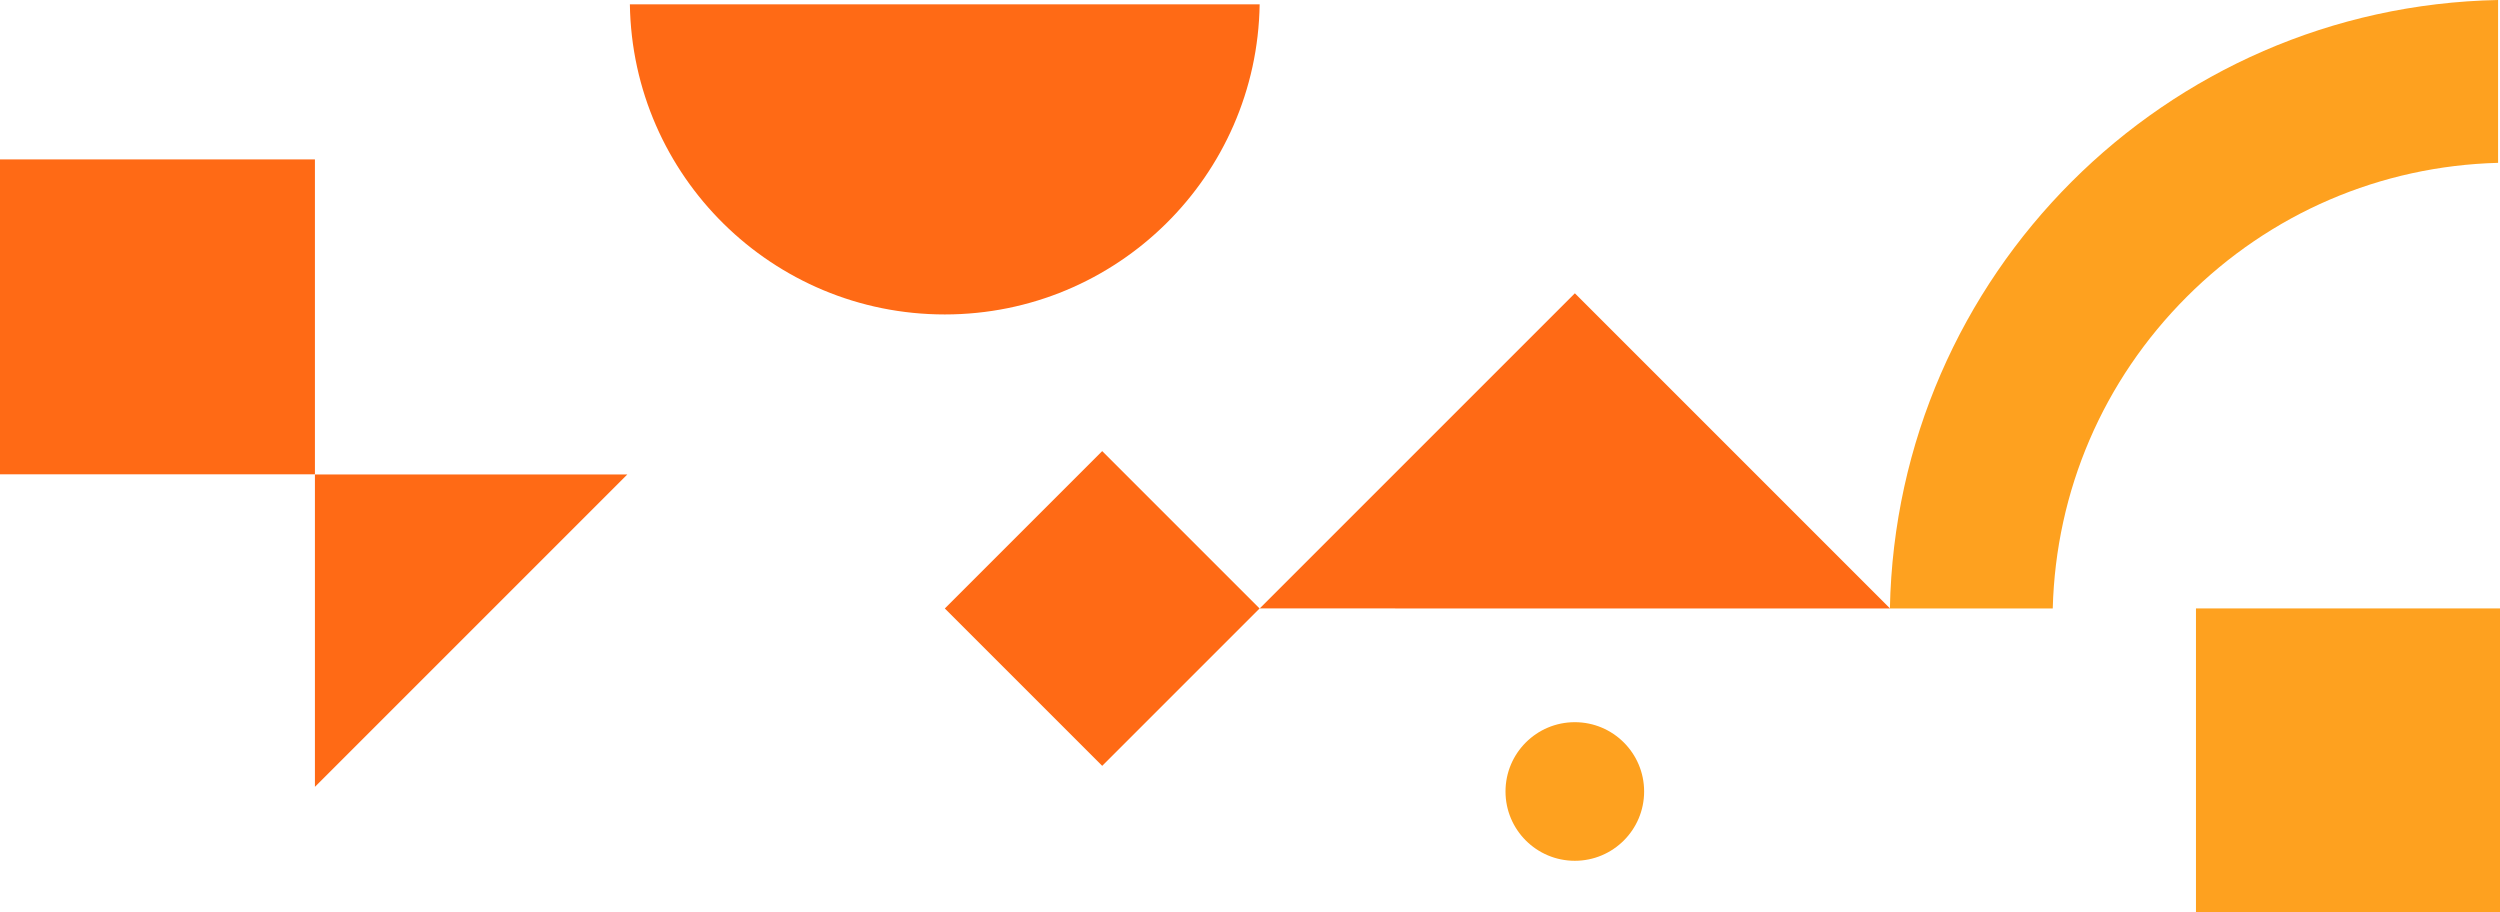 <?xml version="1.0" encoding="UTF-8"?>
<svg xmlns="http://www.w3.org/2000/svg" width="1600" height="584" viewBox="0 0 1600 584" fill="none">
  <g clip-path="url(#clip0_8_67)">
    <path d="M1209.56 389.414H1313.76C1315.74 314.045 1346.01 243.474 1399.52 189.965C1452.99 136.5 1523.49 106.23 1598.77 104.215V0C1385.64 4.249 1213.68 176.254 1209.54 389.414H1209.56Z" fill="#FEA11F"></path>
    <path d="M403.121 2.782H806.177C804.534 112.669 714.942 201.245 604.649 201.245C494.357 201.245 404.742 112.669 403.121 2.782Z" fill="#FF6A15"></path>
    <path d="M1007.92 187.709L806.221 389.392L1209.63 389.414L1007.92 187.709Z" fill="#FF6A15"></path>
    <path d="M0 303.554H201.55L201.55 102.024L0 102.024L0 303.554Z" fill="#FF6A15"></path>
    <path d="M1405.42 583.978H1600.02V389.392H1405.42V583.978Z" fill="#FEA11F"></path>
    <path d="M1007.88 550.904C1032.38 550.904 1052.24 531.047 1052.24 506.551C1052.24 482.055 1032.38 462.197 1007.88 462.197C983.382 462.197 963.522 482.055 963.522 506.551C963.522 531.047 983.382 550.904 1007.88 550.904Z" fill="#FEA11F"></path>
    <path d="M201.55 503.572V303.641H401.501L201.55 503.572Z" fill="#FF6A15"></path>
    <path d="M705.405 288.705L604.678 389.422L705.405 490.139L806.132 389.422L705.405 288.705Z" fill="#FF6A15"></path>
  </g>
  <defs>
    <clipPath id="clip0_8_67">
      <rect width="1600" height="584" fill="white"></rect>
    </clipPath>
  </defs>
</svg>

